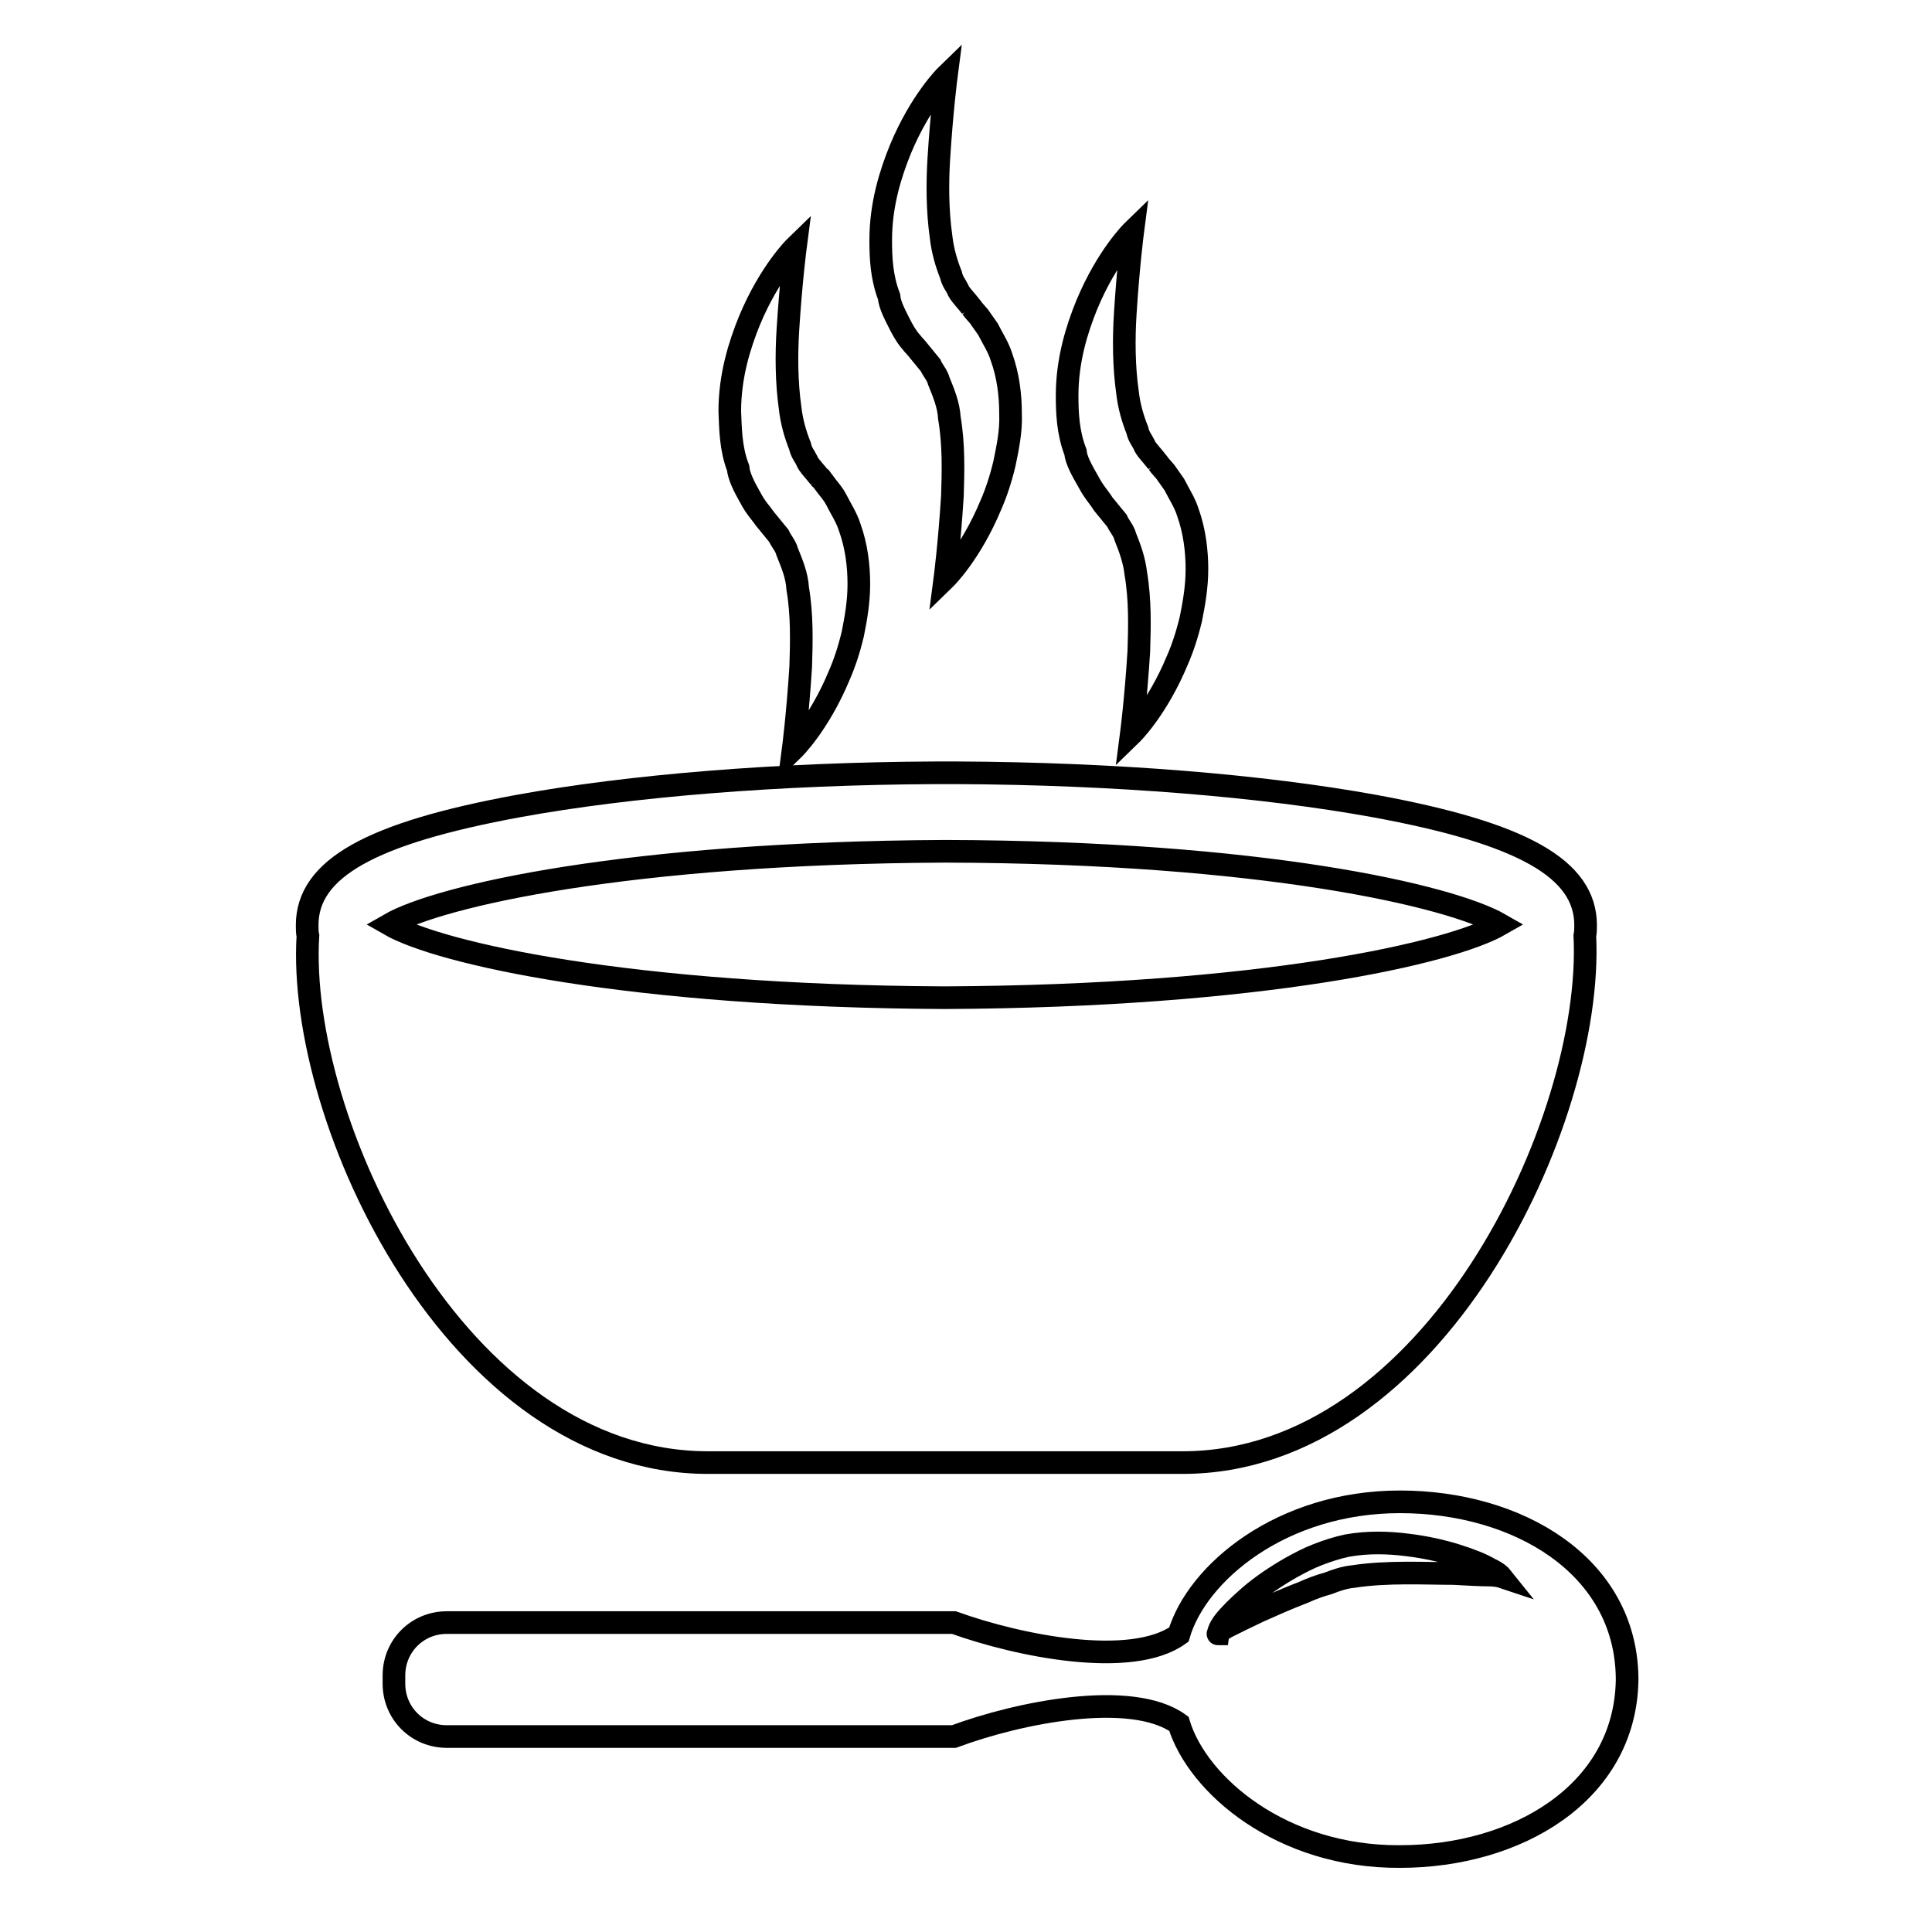<?xml version="1.0" encoding="utf-8"?>
<!-- Svg Vector Icons : http://www.onlinewebfonts.com/icon -->
<!DOCTYPE svg PUBLIC "-//W3C//DTD SVG 1.1//EN" "http://www.w3.org/Graphics/SVG/1.1/DTD/svg11.dtd">
<svg version="1.1" xmlns="http://www.w3.org/2000/svg" xmlns:xlink="http://www.w3.org/1999/xlink" x="0px" y="0px" viewBox="0 0 256 256" enable-background="new 0 0 256 256" xml:space="preserve">
<g><g><g><g><path stroke-width="3" fill-opacity="0" stroke="#000000"  d="M93.8,193.8c11.9,0,21.7,0,29.9,0c1,0,2,0,3.1,0c8.2,0,18,0,29.9,0c33.2,0,54.5-45.2,53.3-69.8c0.1-0.5,0.1-1,0.1-1.4c0-7.5-8.4-12.2-28-15.8c-14.9-2.7-34.4-4.3-55.2-4.4v0c-0.5,0-1,0-1.5,0c-0.5,0-1,0-1.5,0v0c-20.8,0.1-40.4,1.7-55.2,4.4c-19.6,3.6-28,8.3-28,15.8c0,0.5,0,1,0.1,1.4C39.3,148.5,60.5,193.8,93.8,193.8z M125.2,112.8c42.1,0.1,67,5.9,73.6,9.7c-6.6,3.8-31.6,9.5-73.6,9.7c-42-0.2-67-5.9-73.6-9.7C58.2,118.7,83.2,113,125.2,112.8z"/><path stroke-width="3" fill-opacity="0" stroke="#000000"  d="M99.4,65.9c0.8,1.5,1.3,1.9,2,2.9l1.8,2.2c0.3,0.7,0.9,1.3,1.1,2.1c0.6,1.5,1.3,3.1,1.4,4.9c0.6,3.5,0.5,7.1,0.4,10.3c-0.4,6.4-1,11-1,11s3.4-3.3,6.1-9.8c0.7-1.6,1.3-3.4,1.8-5.5c0.4-2,0.8-4.2,0.8-6.6c0-2.4-0.3-5-1.2-7.5c-0.4-1.3-1.2-2.5-1.8-3.7c-0.3-0.6-0.8-1.2-1.2-1.7l-0.6-0.8l-0.3-0.4l-0.1-0.1c0,0,0.1,0.1,0.2,0.3l0,0l-0.1-0.1c-0.6-0.8-1.7-1.9-1.8-2.4c-0.3-0.6-0.7-1-0.9-1.9c-0.6-1.5-1.1-3.2-1.3-5c-0.5-3.5-0.5-7.2-0.3-10.4c0.4-6.4,1-11,1-11s-3.4,3.3-6.1,9.8c-1.3,3.2-2.6,7.3-2.6,12c0.1,2.3,0.1,4.9,1.1,7.5C97.9,63.1,98.6,64.5,99.4,65.9z"/><path stroke-width="3" fill-opacity="0" stroke="#000000"  d="M119.4,43.3c0.8,1.5,1.3,2,2.1,2.9l1.8,2.2c0.3,0.7,0.9,1.3,1.1,2.1c0.6,1.5,1.3,3.1,1.4,4.9c0.6,3.5,0.5,7.1,0.4,10.3c-0.4,6.4-1,11-1,11s3.4-3.3,6.1-9.8c0.7-1.6,1.3-3.4,1.8-5.5c0.4-2,0.9-4.2,0.8-6.6c0-2.4-0.3-5-1.2-7.5c-0.4-1.3-1.2-2.5-1.8-3.7c-0.4-0.6-0.8-1.1-1.2-1.7l-0.7-0.8l-0.3-0.4l-0.1-0.1c0,0,0.1,0.1,0.2,0.3l0,0l-0.1-0.2c-0.6-0.8-1.7-1.9-1.8-2.4c-0.3-0.6-0.7-1-0.9-1.9c-0.6-1.5-1.1-3.2-1.3-5c-0.5-3.5-0.5-7.2-0.3-10.4c0.4-6.4,1-11,1-11s-3.4,3.3-6.1,9.8c-1.3,3.2-2.6,7.3-2.6,12c0,2.3,0.1,4.9,1.1,7.5C117.9,40.5,118.7,41.9,119.4,43.3z"/><path stroke-width="3" fill-opacity="0" stroke="#000000"  d="M144.2,63.8c0.8,1.5,1.3,1.9,2,3l1.8,2.2c0.3,0.7,0.9,1.3,1.1,2.1c0.6,1.5,1.2,3.1,1.4,4.9c0.6,3.5,0.5,7.1,0.4,10.3c-0.4,6.4-1,11-1,11s3.4-3.3,6.1-9.8c0.7-1.6,1.3-3.4,1.8-5.5c0.4-2,0.8-4.2,0.8-6.6c0-2.3-0.3-5-1.2-7.5c-0.4-1.3-1.2-2.5-1.8-3.7c-0.4-0.6-0.8-1.1-1.2-1.7l-0.7-0.8l-0.3-0.4l-0.1-0.1c0,0,0.1,0.1,0.2,0.3l0,0l-0.1-0.2c-0.6-0.8-1.7-1.9-1.8-2.4c-0.3-0.6-0.7-1-0.9-1.9c-0.6-1.5-1.1-3.2-1.3-5c-0.5-3.5-0.5-7.2-0.3-10.4c0.4-6.4,1-11,1-11s-3.4,3.3-6.1,9.8c-1.3,3.2-2.6,7.3-2.6,12c0,2.3,0.1,4.9,1.1,7.5C142.6,61,143.4,62.4,144.2,63.8z"/><path stroke-width="3" fill-opacity="0" stroke="#000000"  d="M215.6,222.3c-0.2-14.9-14.5-23.3-30.1-23.3c-15.7,0-26.9,9.4-29.3,17.6c-6.3,4.5-21.2,1.5-29.8-1.6c-4.1,0-67.1,0-67.1,0l0,0c0,0-0.1,0-0.1,0c-3.9,0-7,3.1-7,7c0,0.2,0,0.9,0,1.1c0,3.9,3.1,7,7,7c0,0,0.1,0,0.1,0l0,0c0,0,63,0,67.1,0c8.6-3.2,23.5-6.2,29.8-1.7c2.5,8.2,13.7,17.7,29.3,17.6c15.5,0,29.8-8.4,30.1-23.3l0,0C215.6,222.6,215.6,222.3,215.6,222.3C215.6,222.3,215.6,222.3,215.6,222.3z M197.2,208.7c-1.1,0-2.7-0.1-4.6-0.2c-3.7,0-8.8-0.3-13.3,0.4c-1.1,0.1-2.3,0.5-3.3,0.9c-1.1,0.3-2.2,0.7-3.3,1.2c-2.1,0.8-4.1,1.7-5.9,2.5c-1.7,0.8-3.1,1.5-4.1,2c-1,0.5-1.4,1-1.3,1c0,0,0.1-0.7,0.8-1.6c0.7-0.9,1.9-2.1,3.4-3.4c1.5-1.3,3.4-2.6,5.5-3.8c1.1-0.6,2.2-1.2,3.5-1.7c1.3-0.5,2.5-0.9,3.9-1.2c2.8-0.5,5.5-0.4,7.9-0.1c2.5,0.3,4.7,0.8,6.6,1.4c1.9,0.6,3.4,1.2,4.4,1.8c1.1,0.5,1.5,1,1.5,1S198.3,208.7,197.2,208.7z"/></g></g><g></g><g></g><g></g><g></g><g></g><g></g><g></g><g></g><g></g><g></g><g></g><g></g><g></g><g></g><g></g></g></g>
</svg>